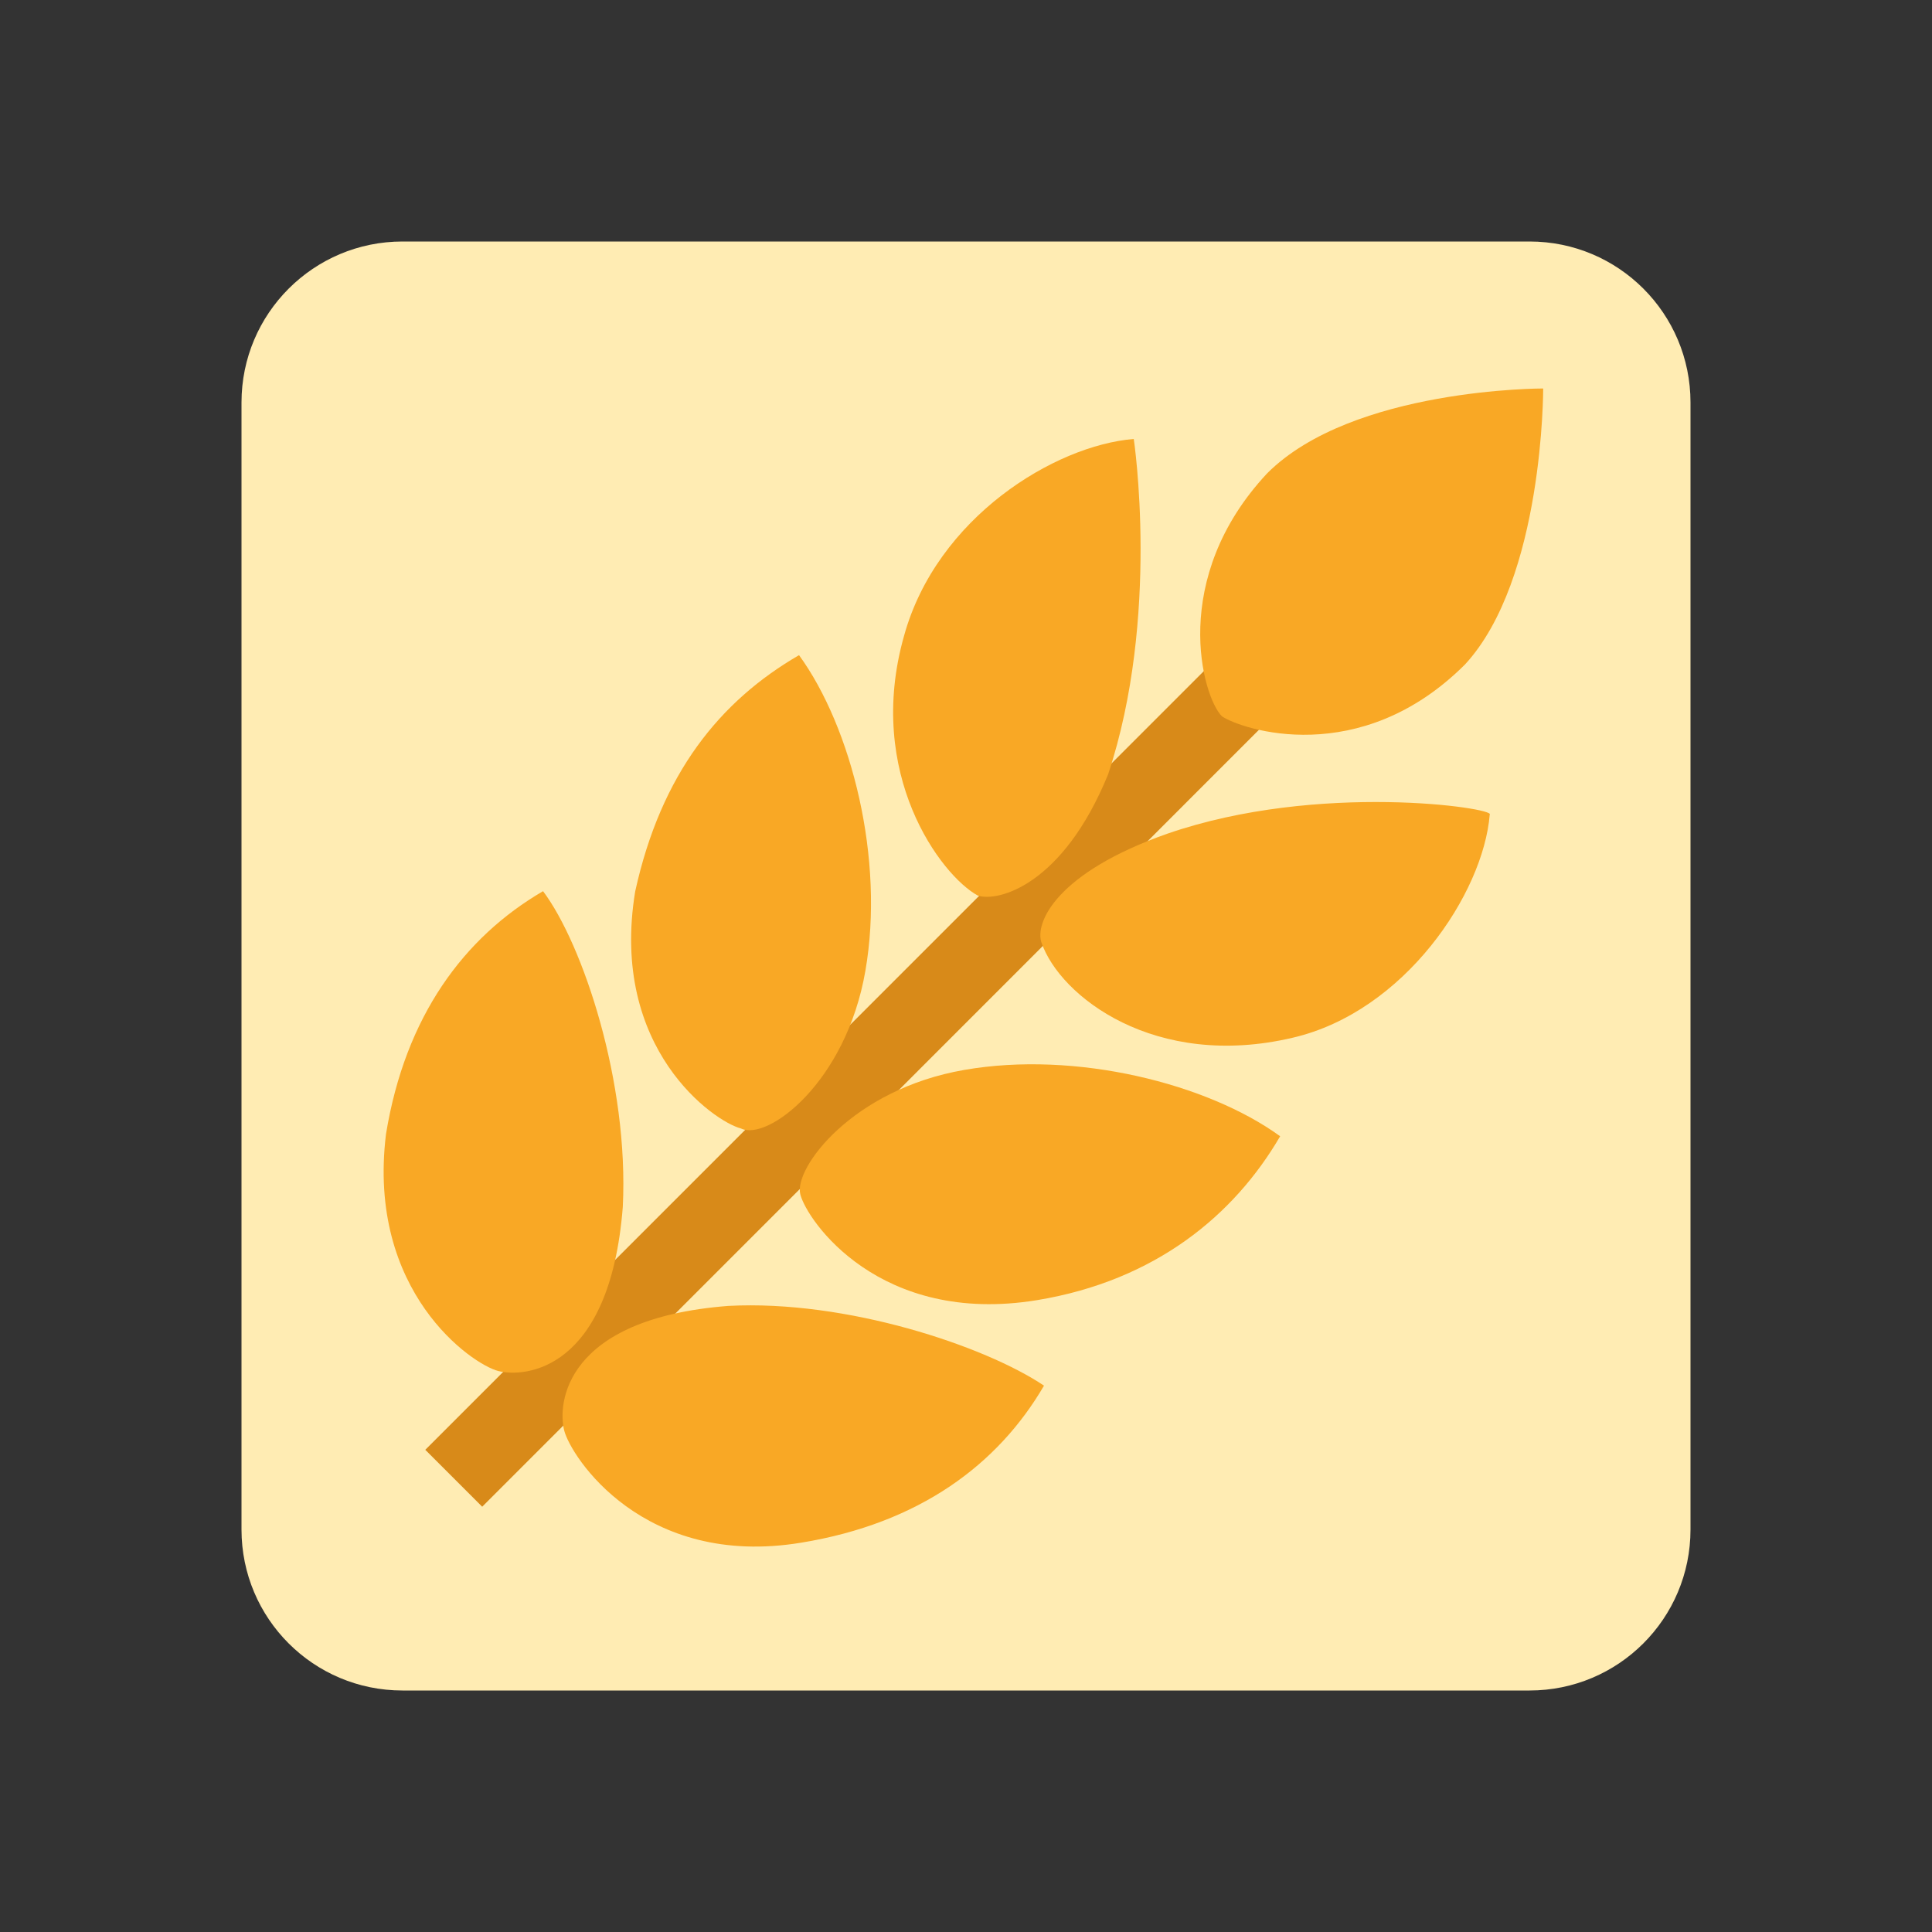 <svg xmlns="http://www.w3.org/2000/svg" xmlns:xlink="http://www.w3.org/1999/xlink" viewBox="0 0 48 48" version="1.1" width="100" height="100" style="fill: rgb(0, 0, 0);">
<rect x="0" y="0" width="48" height="48" fill="#333333" stroke="none"/>
<g id="surface1">
<path style=" fill:#FFECB3;" d="M 6 10 C 6 7.789 7.793 6 10 6 L 38 6 C 40.211 6 42 7.789 42 10 L 42 38 C 42 40.211 40.211 42 38 42 L 10 42 C 7.789 42 6 40.211 6 38 Z "/>
<path style=" fill:#D88A19;" d="M 31.07 15.512 L 32.484 16.926 L 11.98 37.434 L 10.566 36.02 Z "/>
<path style=" fill:#F9A825;" d="M 36.398 16.508 C 33.789 19.113 30.848 18.125 30.359 17.797 C 29.867 17.305 29.043 14.367 31.484 11.758 C 33.605 9.637 38.34 9.652 38.34 9.652 C 38.34 9.652 38.355 14.387 36.398 16.508 Z "/>
<path style=" fill:#F9A825;" d="M 18.094 32.445 C 21.031 32.289 24.465 33.438 25.938 34.426 C 24.797 36.383 22.844 37.848 19.902 38.328 C 15.984 38.973 14.18 36.191 14.016 35.535 C 13.852 34.887 14.008 32.762 18.094 32.445 Z M 19.883 29.672 C 20.047 30.324 21.852 32.945 25.77 32.301 C 28.707 31.816 30.664 30.188 31.805 28.23 C 30.004 26.922 26.734 26.098 23.957 26.582 C 21.18 27.062 19.719 29.02 19.883 29.672 Z M 29.008 20.711 C 26.234 21.684 25.707 22.93 25.875 23.418 C 26.332 24.75 28.691 26.59 32.121 25.781 C 34.898 25.133 36.852 22.199 37.012 20.238 C 37.172 20.078 32.762 19.414 29.008 20.711 Z "/>
<path style=" fill:#F9A825;" d="M 12.379 34.062 C 11.727 33.898 9.109 32.094 9.59 28.176 C 10.07 25.238 11.535 23.281 13.492 22.141 C 14.477 23.453 15.629 26.887 15.473 29.988 C 15.152 34.07 13.031 34.23 12.379 34.062 Z M 21.5 24.121 C 21.984 21.348 21.16 18.078 19.852 16.277 C 17.891 17.414 16.426 19.211 15.781 22.148 C 15.137 26.066 17.754 27.871 18.406 28.035 C 19.062 28.363 21.02 26.898 21.5 24.121 Z M 28.168 10.906 C 26.207 11.066 23.273 12.855 22.461 15.797 C 21.488 19.223 23.375 21.75 24.293 22.25 C 24.781 22.414 26.398 22.012 27.531 19.238 C 28.832 15.32 28.168 10.906 28.168 10.906 Z "/>
</g>
</svg>